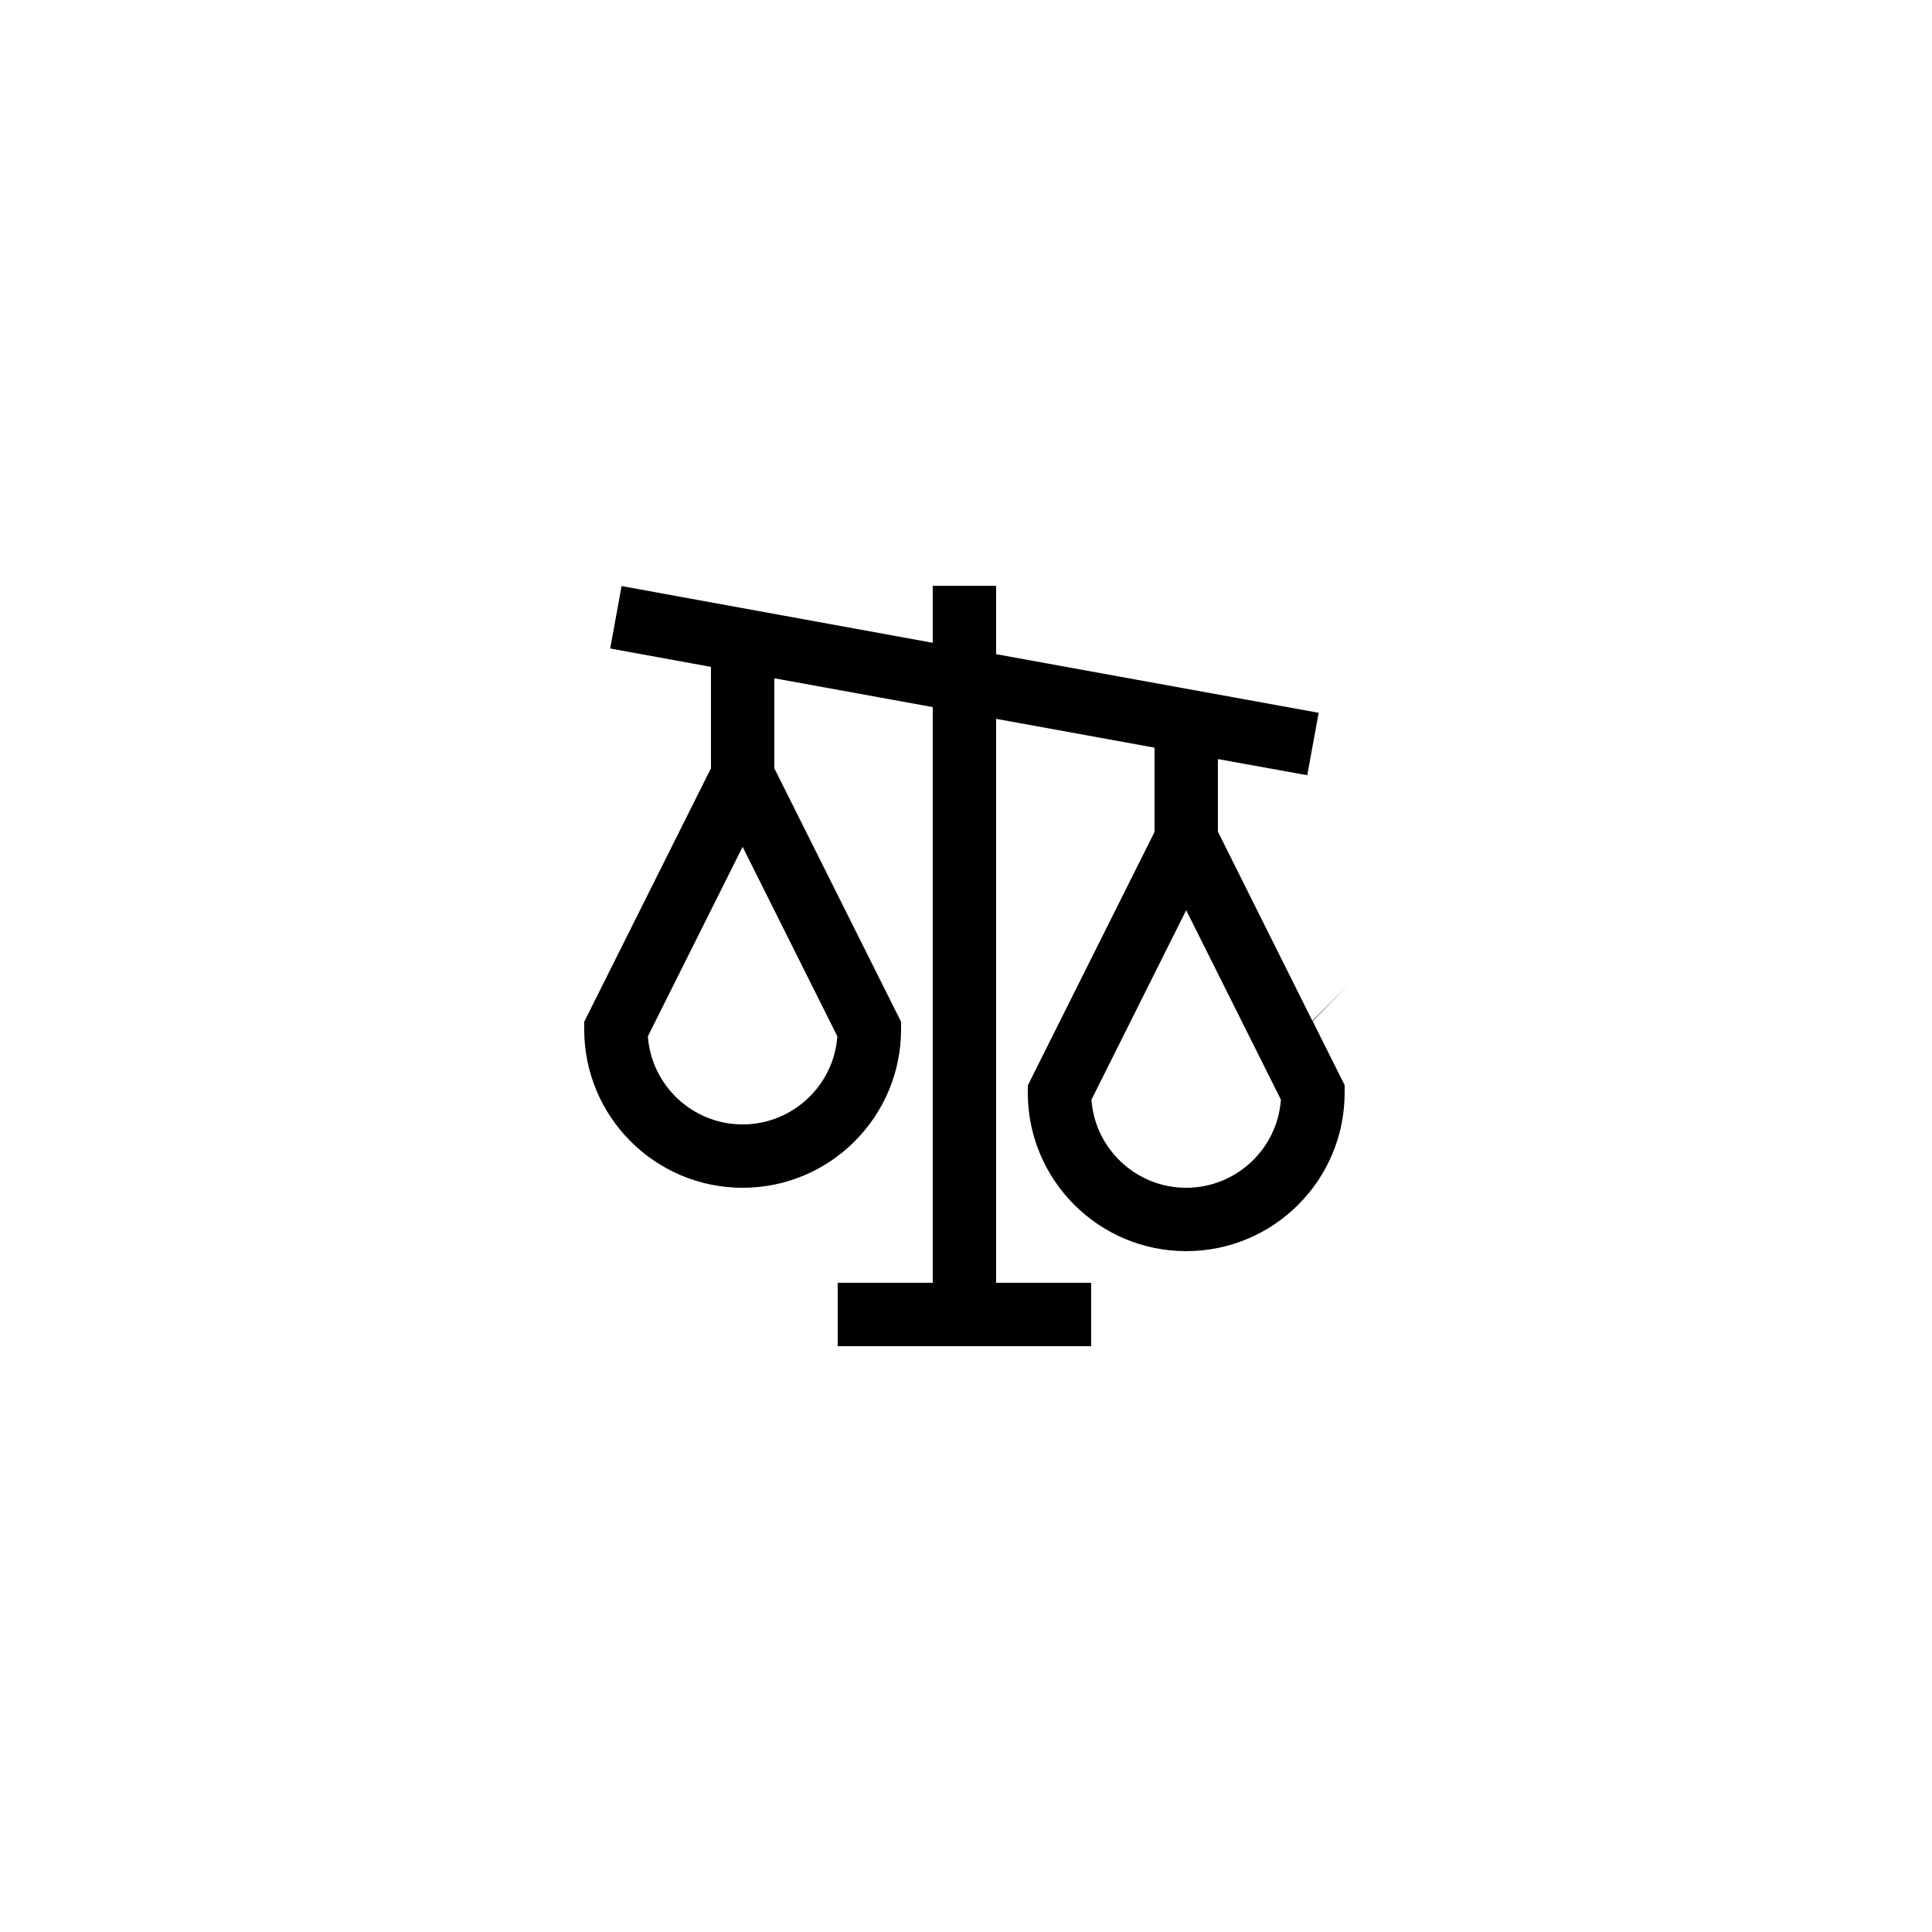 <?xml version="1.0" encoding="UTF-8"?>
<!-- Uploaded to: SVG Repo, www.svgrepo.com, Generator: SVG Repo Mixer Tools -->
<svg fill="#000000" width="800px" height="800px" version="1.1" viewBox="144 144 512 512" xmlns="http://www.w3.org/2000/svg">
 <path d="m491.78 414.52-25.023-50.129v-19.23l23.68 4.281 3.023-16.543-85.48-15.535v-18.129h-16.793v15.113l-82.457-15.031-3.023 16.543 26.703 4.871v26.871l-33.586 67.176-0.004 2.012c0 23.176 18.809 41.984 41.984 41.984s41.984-18.809 41.984-41.984v-2.016l-33.586-67.176v-23.848l41.984 7.641v152.57h-25.191v16.793h67.176v-16.793h-25.191v-149.46l41.984 7.641v22.336l-33.586 67.176-0.004 1.93c0 23.176 18.809 41.984 41.984 41.984s41.984-18.809 41.984-41.984v-2.016l-8.48-16.961 9.406-9.574zm-150.98 27.461c-13.266 0-24.184-10.328-25.105-23.344l25.105-50.215 25.105 50.215c-0.922 13.016-11.84 23.344-25.105 23.344zm117.55 16.793c-13.266 0-24.184-10.328-25.105-23.344l25.105-50.215 25.105 50.215c-0.922 13.016-11.836 23.344-25.105 23.344z"/>
</svg>